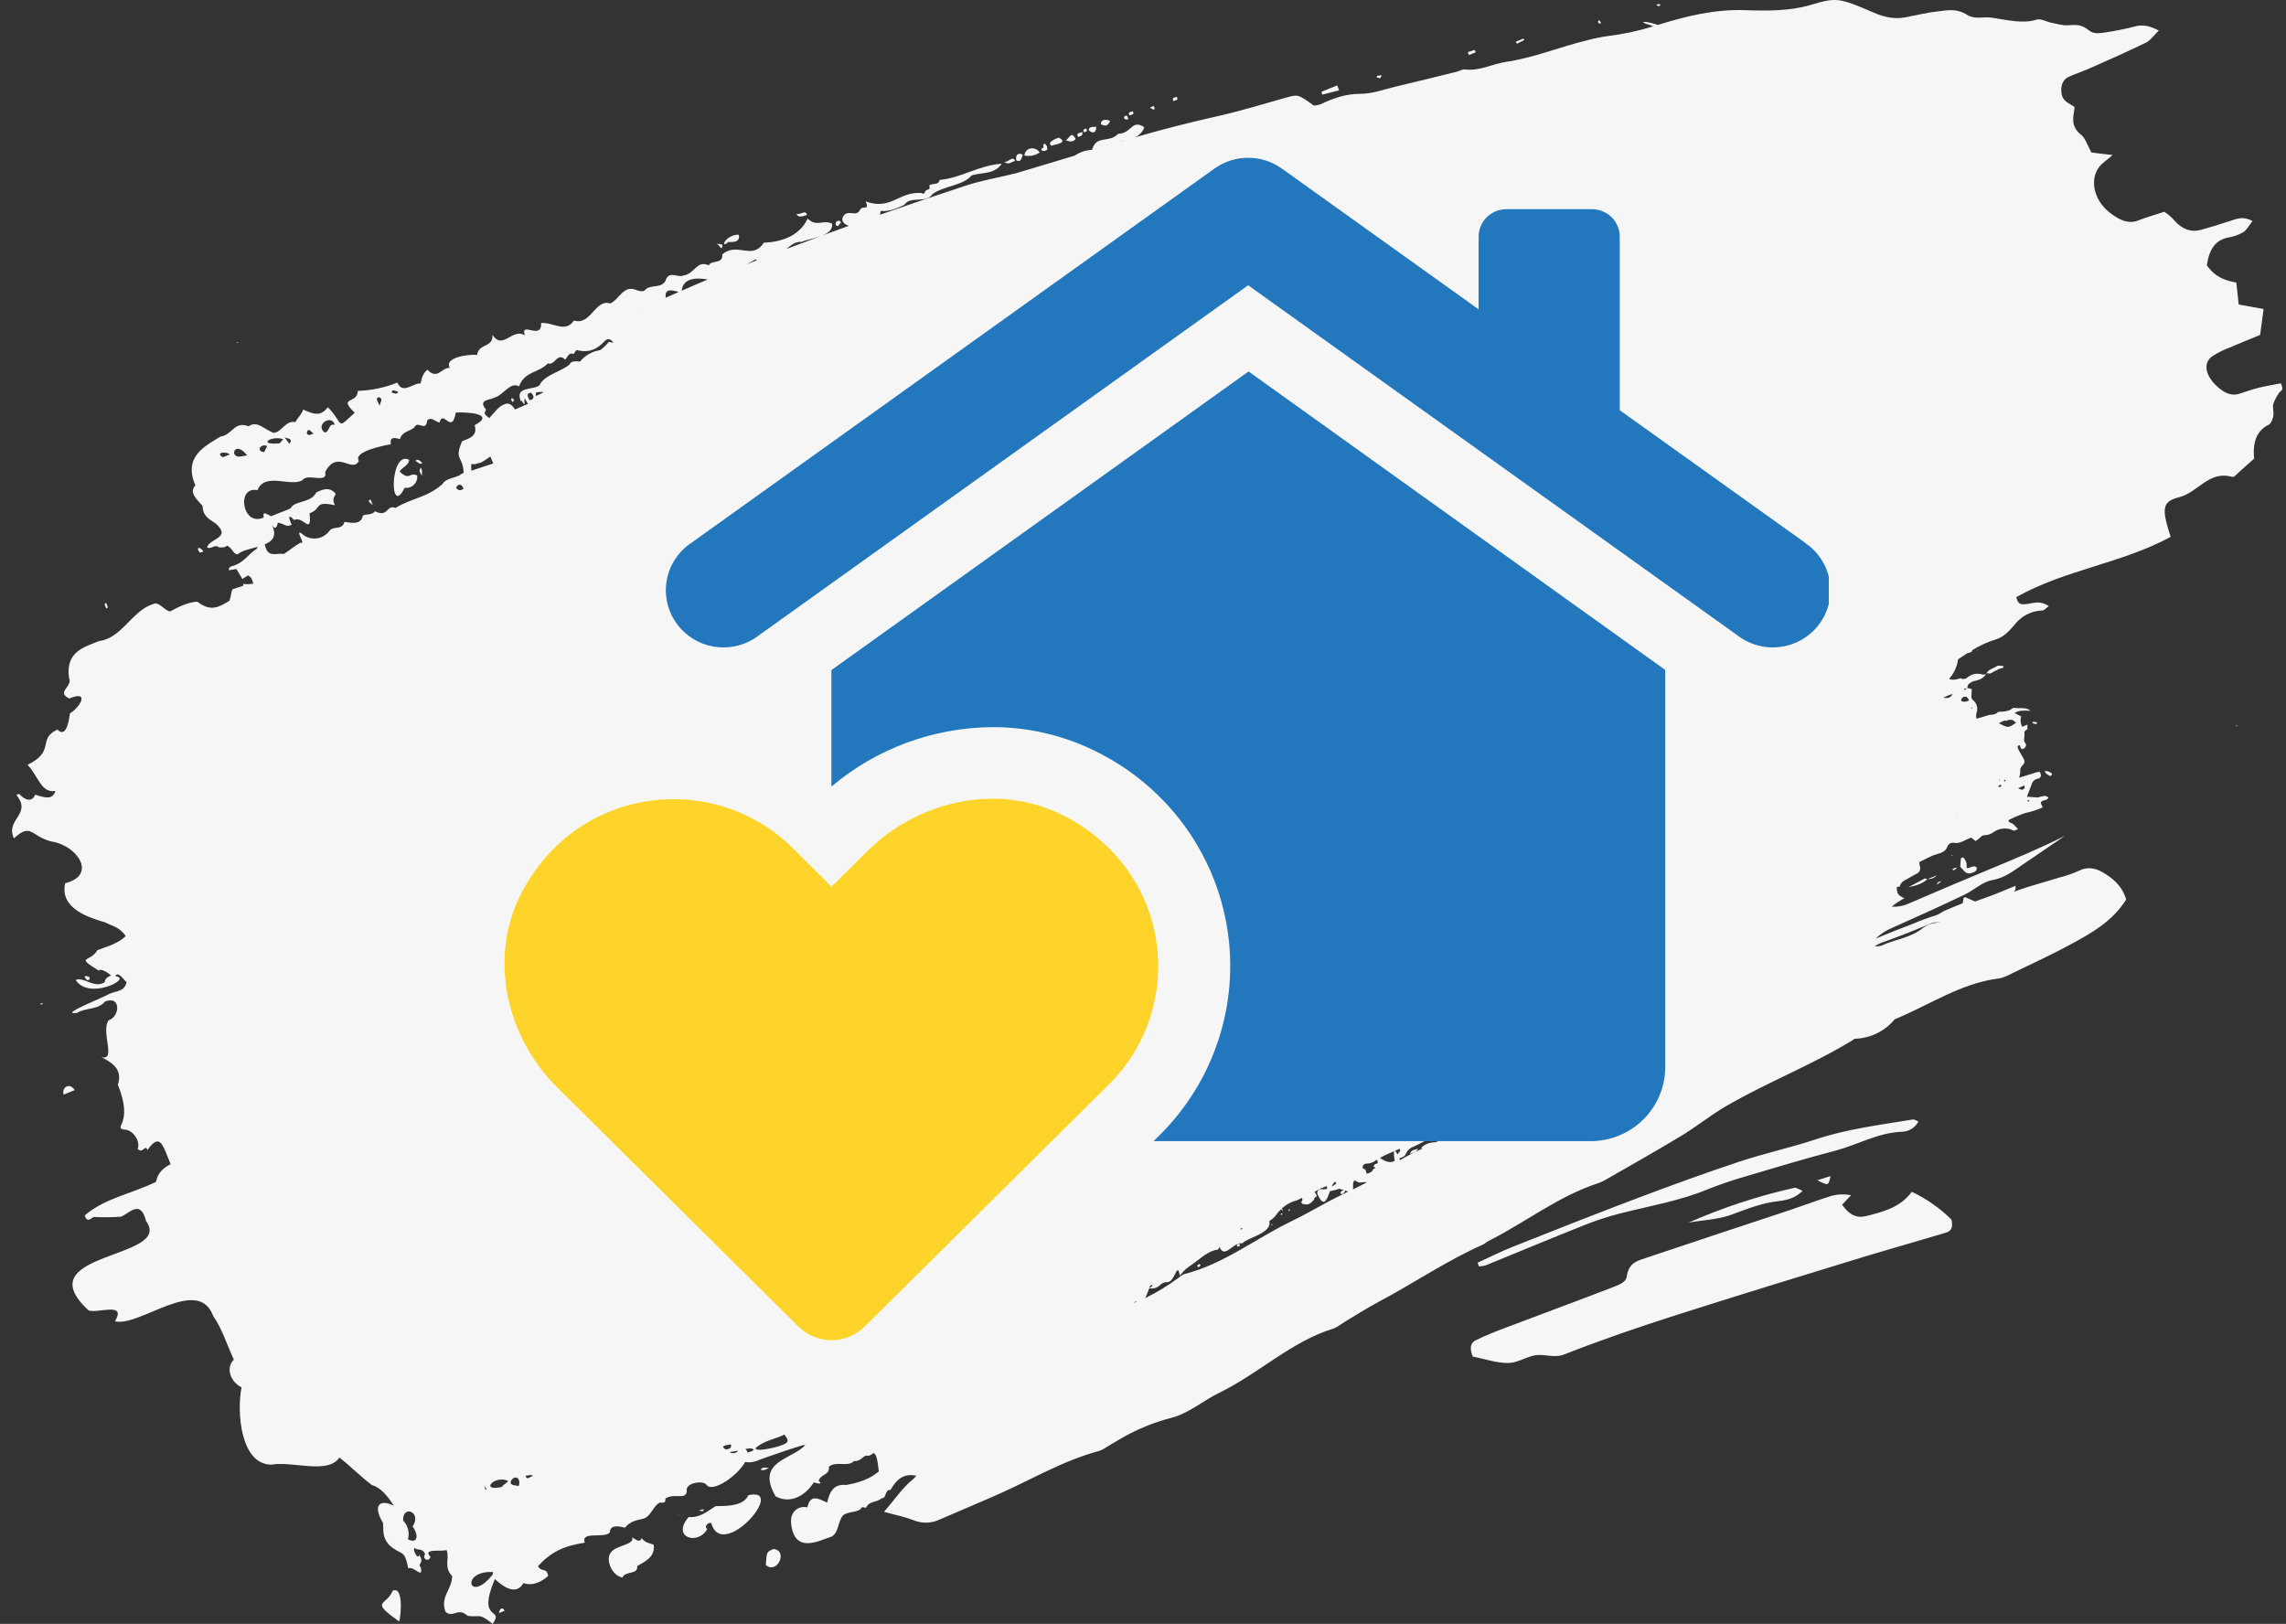 <svg width="145" height="103" viewBox="0 0 145 103" fill="none" xmlns="http://www.w3.org/2000/svg">
<rect x="0" y="0" width="145" height="103" fill="#333333" stroke="none"/>
<path d="M45.116 96.611C44.944 96.52 44.611 96.855 44.864 96.974C44.282 98.055 42.559 97.524 43.683 96.22C44.369 96.288 44.821 95.895 45.386 95.536C46.114 95.521 47.163 95.536 47.47 94.837C49.977 94.277 45.807 99.088 45.116 96.611ZM40.703 97.565C40.571 97.89 40.337 97.641 40.095 97.513C40.27 98 39.098 97.984 38.75 98.471C38.378 98.889 38.81 99.959 39.483 100.057C39.675 99.608 40.482 99.91 40.417 99.334C40.904 99.046 41.572 98.769 41.465 97.981C41.203 97.87 40.919 97.873 40.703 97.565ZM25.666 30.94C25.772 30.956 25.881 30.946 25.984 30.913C26.086 30.879 26.179 30.822 26.256 30.747C26.333 30.672 26.392 30.579 26.428 30.478C26.463 30.376 26.475 30.267 26.462 30.161C25.945 29.912 26.02 30.526 25.353 29.917C25.472 29.642 25.942 29.524 25.947 29.166C24.718 28.53 24.69 32.92 25.666 30.94ZM24.908 100.9C24.505 101.892 23.407 101.496 25.321 102.849C25.472 102.259 25.55 100.589 24.906 100.9H24.908ZM49.065 98.252C48.629 98.429 48.629 98.429 48.577 99.261C49.276 99.896 50.023 98.349 49.065 98.252ZM65.952 9.677C65.684 9.256 65.019 9.333 64.977 9.867C65.144 9.901 65.317 9.901 65.485 9.868C65.652 9.834 65.811 9.767 65.952 9.671V9.677ZM46.219 15.346C46.544 15.372 46.962 15.338 46.861 14.885C46.023 14.867 45.607 15.85 46.219 15.34V15.346ZM4.739 69.143C4.394 68.613 3.893 68.998 4.038 69.43L4.739 69.143ZM67.163 8.733C67.001 8.769 66.351 9.035 66.7 9.243C66.926 9.154 67.793 9.063 67.162 8.733H67.163ZM70.415 7.679C70.21 7.544 69.808 7.554 69.828 7.874C70.13 8.057 70.301 7.947 70.412 7.679H70.415ZM68.23 8.816C67.96 8.303 67.859 8.715 67.614 8.904C67.897 9.005 68.075 9.005 68.227 8.818L68.23 8.816ZM64.881 9.826C64.644 9.646 64.371 9.804 64.466 10.168C64.741 10.336 64.792 10.047 64.878 9.828L64.881 9.826ZM69.53 8.04C69.324 8.059 69.113 8.004 69.043 8.235C69.293 8.517 69.558 8.423 69.527 8.041L69.53 8.04ZM64.383 10.21C64.262 9.856 63.971 10.267 63.706 10.293C64.031 10.458 64.132 10.28 64.383 10.21ZM66.419 9.503C66.495 9.167 66.094 8.917 66.198 9.35C65.835 9.537 66.238 9.671 66.419 9.495V9.503ZM51.188 13.634C51.078 13.257 50.775 13.673 50.522 13.554C50.624 13.879 51.026 13.676 51.188 13.634ZM26.784 29.368C26.592 29.176 26.503 29.105 26.345 29.227C26.478 29.288 26.641 29.517 26.79 29.368H26.784ZM53.225 14.229C53.568 14.014 52.955 13.835 53.007 14.269C53.115 14.362 53.188 14.36 53.232 14.229H53.225ZM68.651 8.363C68.532 8.457 68.215 8.394 68.389 8.688C68.521 8.624 68.69 8.652 68.657 8.363H68.651ZM26.695 29.662C26.581 29.862 26.581 29.862 26.755 30.175C26.779 29.837 26.779 29.837 26.695 29.662ZM71.849 7.049C71.738 7.123 71.499 7.08 71.652 7.327C71.762 7.252 71.996 7.294 71.849 7.049ZM74.637 6.136C74.526 6.211 74.287 6.167 74.44 6.414C74.55 6.339 74.789 6.383 74.637 6.136ZM12.907 34.97C12.756 34.808 12.667 34.701 12.542 34.797C12.66 35.13 12.704 35.063 12.907 34.97ZM31.651 102.313L32.001 102.17C31.895 101.913 31.692 102.006 31.651 102.313ZM5.657 61.958C5.421 61.875 5.22 61.869 5.545 62.187C5.598 62.122 5.756 62.19 5.657 61.955V61.958ZM71.473 7.323C71.354 7.382 71.224 7.359 71.338 7.552C71.551 7.611 71.627 7.611 71.473 7.32V7.323ZM68.893 8.152C68.786 8.205 68.638 8.186 68.766 8.399C68.874 8.343 69.022 8.361 68.893 8.148V8.152ZM6.738 38.586C6.915 38.572 6.798 38.424 6.738 38.252C6.558 38.265 6.675 38.417 6.738 38.586ZM45.827 15.52L45.484 15.453C45.742 15.715 45.801 15.906 45.824 15.523L45.827 15.52ZM73.19 6.719L72.934 6.825C73.157 6.945 73.31 7.081 73.19 6.722V6.719ZM23.5 31.681C23.268 31.787 23.458 31.869 23.65 32.045C23.583 31.884 23.552 31.795 23.5 31.681ZM2.692 63.62C2.65 63.657 2.529 63.635 2.573 63.729C2.617 63.691 2.744 63.714 2.693 63.62H2.692ZM15.087 21.694C15.065 21.712 15 21.702 15.032 21.756C15.056 21.743 15.121 21.743 15.089 21.694H15.087ZM80.624 77.671C80.661 77.694 80.713 77.767 80.715 77.692C80.684 77.684 80.629 77.622 80.625 77.671H80.624ZM32.415 25.317C32.44 25.373 32.458 25.419 32.49 25.497C32.722 25.443 32.513 25.154 32.415 25.317ZM124.568 54.418C124.553 54.405 124.536 54.397 124.517 54.392C124.498 54.388 124.478 54.387 124.459 54.392C124.427 54.392 124.38 54.439 124.376 54.466C124.357 54.64 124.349 54.816 124.337 54.98L124.615 55.279C124.664 55.332 124.727 55.371 124.797 55.389C124.868 55.408 124.942 55.405 125.01 55.383C125.196 55.332 125.389 55.28 125.394 55.05C125.188 54.798 124.965 55.118 124.744 55.05C124.752 54.941 124.748 54.832 124.732 54.725C124.694 54.614 124.639 54.51 124.568 54.416V54.418ZM126.511 42.573C126.625 42.516 126.745 42.469 126.856 42.41C126.93 42.368 127.073 42.434 127.086 42.248C126.943 42.248 126.761 42.186 126.672 42.248C126.456 42.397 126.148 42.431 126.022 42.693C126.092 42.717 126.166 42.726 126.239 42.719C126.335 42.679 126.426 42.63 126.511 42.571V42.573ZM126.023 42.686H125.997C125.991 42.702 125.984 42.717 125.976 42.732C125.991 42.722 126.005 42.711 126.018 42.699L126.023 42.686ZM122.089 55.72C121.74 55.901 121.395 56.091 121.05 56.279C121.481 56.183 121.909 56.081 122.244 55.769C122.183 55.746 122.117 55.703 122.083 55.719L122.089 55.72ZM122.244 55.769H122.252L122.292 55.751H122.263L122.244 55.769ZM129.707 48.9C129.735 49.098 129.912 49.135 130.032 49.215C130.05 49.224 130.115 49.197 130.134 49.171C130.154 49.145 130.164 49.081 130.147 49.067C130.089 49.011 130.02 48.968 129.944 48.939C129.868 48.91 129.788 48.897 129.707 48.9ZM48.771 93.109C48.599 93.109 48.407 93.007 48.244 93.216C48.464 93.312 48.616 93.179 48.771 93.109ZM89.431 73.194C89.654 73.095 89.866 73.09 89.937 72.846C89.789 72.96 89.521 72.872 89.431 73.194ZM122.848 56.125L123.149 55.894C122.93 55.93 122.93 55.93 122.848 56.125ZM122.286 55.753C122.392 55.759 122.497 55.742 122.595 55.702C122.693 55.661 122.781 55.599 122.852 55.521L122.286 55.753ZM128.951 45.787C128.938 45.815 128.923 45.841 128.91 45.868C128.985 45.893 129.061 45.913 129.138 45.929C129.161 45.929 129.195 45.888 129.224 45.867C129.195 45.843 129.17 45.807 129.138 45.799C129.074 45.788 129.009 45.784 128.945 45.784L128.951 45.787ZM44.651 95.729C44.549 95.746 44.477 95.755 44.408 95.77C44.39 95.77 44.375 95.796 44.36 95.81C44.432 95.827 44.504 95.848 44.578 95.858C44.588 95.859 44.609 95.804 44.651 95.729ZM123.874 55.108C123.86 55.108 123.853 55.136 123.842 55.15C123.871 55.168 123.91 55.207 123.925 55.199C123.988 55.163 124.049 55.124 124.107 55.08L124.076 55.024L123.874 55.108ZM76.061 80.185C75.992 80.185 75.913 80.315 75.957 80.348C75.972 80.357 75.989 80.363 76.007 80.364C76.025 80.365 76.043 80.363 76.059 80.356C76.097 80.322 76.131 80.284 76.16 80.242C76.114 80.221 76.088 80.185 76.061 80.185ZM78.558 78.896C78.47 78.917 78.421 79.031 78.48 79.058C78.507 79.073 78.553 79.058 78.615 79.058C78.631 79.013 78.642 78.966 78.649 78.918C78.65 78.922 78.587 78.889 78.558 78.896ZM81.238 76.993C81.252 77.022 81.268 77.048 81.287 77.073L81.349 77.01L81.269 76.95C81.263 76.972 81.235 76.984 81.238 76.993ZM81.825 76.743C81.825 76.732 81.807 76.7 81.806 76.7C81.775 76.711 81.746 76.725 81.716 76.738C81.733 76.769 81.75 76.799 81.767 76.828C81.788 76.801 81.808 76.773 81.825 76.743ZM125.412 41.258C125.434 41.246 125.454 41.232 125.474 41.216L125.383 41.231C125.392 41.236 125.406 41.26 125.412 41.258ZM141.854 46.005C141.842 46.005 141.833 46.026 141.823 46.039L141.893 46.07V46.024C141.883 46.016 141.868 46.003 141.854 46.005ZM124.391 42.953C124.383 42.971 124.375 42.987 124.368 43.003C124.378 43 124.387 42.994 124.394 42.987C124.394 42.987 124.393 42.964 124.391 42.953ZM128.654 46.242L128.629 46.234C128.639 46.249 128.65 46.262 128.66 46.275C128.67 46.288 128.66 46.245 128.654 46.242ZM128.629 46.234L128.61 46.208L128.6 46.218V46.229L128.629 46.234ZM123.822 54.297C123.833 54.297 123.84 54.273 123.848 54.258L123.804 54.239L123.78 54.28C123.794 54.288 123.811 54.302 123.822 54.297ZM43.06 96.113L43.099 96.103L43.071 96.072L43.06 96.113ZM48.208 91.808L48.239 91.8L48.217 91.774L48.208 91.808ZM84.818 5.416L83.815 5.824C83.836 5.884 83.859 5.943 83.88 6.001L84.937 5.73L84.818 5.416ZM96.685 2.538C96.667 2.507 96.651 2.476 96.635 2.445L96.147 2.645C96.168 2.69 96.191 2.734 96.212 2.778L96.685 2.538ZM87.65 4.788C87.563 4.784 87.477 4.788 87.391 4.801C87.354 4.809 87.333 4.867 87.305 4.903L87.534 4.968C87.575 4.908 87.614 4.849 87.651 4.788H87.65ZM93.54 3.163L93.101 3.308C93.127 3.371 93.149 3.433 93.174 3.493L93.6 3.317L93.54 3.163ZM105.221 0.39C105.265 0.39 105.295 0.329 105.329 0.295C105.283 0.274 105.234 0.262 105.184 0.257C105.137 0.268 105.093 0.287 105.052 0.314C105.111 0.342 105.173 0.392 105.223 0.39H105.221ZM101.559 1.472C101.521 1.406 101.482 1.339 101.443 1.274L101.354 1.367C101.38 1.41 101.406 1.48 101.432 1.49C101.458 1.5 101.517 1.479 101.56 1.472H101.559ZM142.875 14.022C142.658 14.292 142.519 14.579 142.301 14.719C142.009 14.892 141.687 15.009 141.351 15.063C140.571 15.205 140.122 15.762 139.983 16.831C140.516 17.599 141.186 17.805 141.849 17.922C141.899 18.392 141.942 18.783 142 19.314L143.577 19.6C143.497 20.201 143.426 20.738 143.358 21.246C142.715 21.511 142.088 21.756 141.472 22.027C141.063 22.176 140.672 22.371 140.308 22.609C139.763 23.008 139.864 23.738 140.511 24.396C140.999 24.883 141.486 25.138 142.005 24.985C142.421 24.859 142.831 24.704 143.255 24.597C143.718 24.483 144.196 24.409 144.674 24.314C144.905 24.802 144.635 24.785 144.556 24.924C144.404 25.14 144.282 25.376 144.193 25.625C144.136 25.841 144.242 26.168 144.193 26.395C144.144 26.623 144.048 26.873 143.897 26.944C143.166 27.292 142.867 28.023 142.98 29.087C142.639 29.392 142.346 29.663 142.046 29.92C141.896 30.047 141.735 30.289 141.571 30.245C140.122 29.828 139.41 31.234 138.243 31.53C137.117 31.816 137.105 32.258 137.684 34.053C134.595 35.734 130.964 36.14 127.894 37.875C127.99 38.338 128.206 38.333 128.4 38.326C128.888 38.31 129.32 38.024 129.956 38.445C129.775 38.57 129.676 38.718 129.543 38.721C129.197 38.732 128.859 38.82 128.552 38.98C128.245 39.139 127.978 39.364 127.771 39.641C127.446 40.032 127.06 40.419 126.613 40.55C126.08 40.715 125.57 40.947 125.095 41.241C125.082 41.304 125.072 41.343 125.049 41.351C124.962 41.386 124.872 41.414 124.78 41.435C124.586 41.561 124.393 41.689 124.201 41.819C124.139 42.282 123.939 42.716 123.627 43.065C123.928 43.178 124.144 43.065 124.363 43.023H124.354H124.368V43.032C124.444 43.065 124.527 43.075 124.608 43.06C124.689 43.045 124.763 43.007 124.822 42.949C124.948 42.848 125.097 42.779 125.256 42.749C125.415 42.719 125.58 42.729 125.734 42.779C125.774 42.791 125.816 42.794 125.858 42.788C125.9 42.783 125.939 42.768 125.974 42.745C125.841 43.001 125.592 43.109 125.324 43.177C125.135 43.198 124.961 43.289 124.837 43.432C124.807 43.497 124.791 43.567 124.788 43.638L125.069 43.711C125.059 43.883 125.054 44.017 125.045 44.15C125.038 44.198 125.044 44.247 125.063 44.293C125.081 44.338 125.11 44.378 125.149 44.408C125.273 44.507 125.36 44.645 125.397 44.8C125.434 44.954 125.418 45.117 125.352 45.261C125.339 45.369 125.343 45.479 125.365 45.586C125.622 45.513 125.844 45.462 126.056 45.383C126.267 45.303 126.516 45.383 126.706 45.185C126.773 45.12 126.945 45.152 127.069 45.134C127.191 45.12 127.313 45.095 127.431 45.059C127.546 45.019 127.667 44.889 127.756 44.897C128.091 44.954 128.473 44.827 128.798 45.081C128.436 45.081 128.107 45.02 127.787 45.227L128.203 45.438C128.168 45.547 128.156 45.661 128.168 45.775C128.18 45.889 128.215 45.998 128.271 46.097L128.597 45.961C128.597 46.055 128.597 46.146 128.597 46.236C128.519 46.32 128.377 46.364 128.406 46.512C128.449 46.733 128.294 46.988 128.499 47.179C128.51 47.191 128.509 47.217 128.51 47.236C128.513 47.298 128.494 47.359 128.457 47.409C128.419 47.458 128.365 47.492 128.304 47.506C128.213 47.533 128.172 47.481 128.124 47.274C128.019 47.274 127.953 47.316 127.979 47.408C128.017 47.519 128.067 47.625 128.127 47.725C128.211 47.888 128.312 48.026 128.385 48.185C128.401 48.221 128.408 48.259 128.408 48.298C128.408 48.337 128.401 48.375 128.385 48.411C128.307 48.573 128.112 48.658 128.145 48.879C128.144 49.032 128.119 49.184 128.072 49.33L129.234 48.968C129.288 48.961 129.342 48.961 129.396 48.968C129.433 49.047 129.454 49.131 129.458 49.218C129.445 49.256 129.424 49.29 129.396 49.318C129.368 49.346 129.333 49.368 129.296 49.38C128.998 49.429 128.886 49.621 128.823 49.868L128.85 49.895L128.821 49.873C128.736 50.092 128.658 50.313 128.567 50.535L129.258 50.584C129.397 50.536 129.54 50.502 129.686 50.48C129.77 50.48 129.848 50.54 129.939 50.573C129.853 50.782 129.671 50.735 129.548 50.802C129.424 50.868 129.429 50.946 129.515 51.088C129.535 51.129 129.552 51.171 129.567 51.214C129.206 51.372 128.83 51.493 128.444 51.575C128.085 51.698 127.736 51.846 127.398 52.018C127.398 52.196 127.589 52.181 127.685 52.262C127.781 52.343 127.873 52.452 127.998 52.587C127.885 52.634 127.811 52.691 127.75 52.684C127.649 52.671 127.563 52.602 127.462 52.584C127.299 52.546 127.131 52.541 126.966 52.569C126.801 52.596 126.644 52.657 126.503 52.746C126.318 52.894 126.089 52.976 125.853 52.98C125.734 52.98 125.669 53.05 125.596 53.131C125.508 53.212 125.412 53.285 125.31 53.347L125.035 53.128C124.929 53.172 124.809 53.212 124.697 53.269C124.451 53.394 124.219 53.514 123.923 53.456C123.838 53.443 123.751 53.46 123.678 53.505C123.605 53.55 123.55 53.62 123.523 53.701C123.403 54.002 123.16 54.094 122.847 54.181C122.47 54.285 122.12 54.505 121.736 54.681C121.747 54.779 121.762 54.876 121.784 54.972C121.81 55.061 121.801 55.157 121.759 55.241C121.717 55.324 121.645 55.389 121.558 55.422C121.317 55.555 121.08 55.693 120.839 55.826C120.753 55.862 120.676 55.918 120.616 55.989C120.555 56.061 120.513 56.146 120.493 56.237H120.503L120.524 56.265L120.494 56.239L120.314 56.257C120.314 56.676 120.384 56.797 120.802 56.974C120.511 57.121 120.239 57.3 119.989 57.509C120.352 57.533 120.716 57.468 121.049 57.319C122.728 56.588 124.415 55.881 126.106 55.175C127.748 54.491 129.395 53.817 130.983 53.013C130.089 53.62 129.195 54.223 128.302 54.837C127.703 55.253 127.138 55.691 126.384 55.819C125.734 55.933 125.199 56.469 124.596 56.755C123.068 57.48 121.531 58.184 119.986 58.867C119.609 59.024 119.266 59.251 118.973 59.535L119.173 59.45C119.878 59.153 120.594 58.877 121.311 58.605C121.796 58.396 122.293 58.212 122.798 58.055C122.995 58.003 123.164 57.847 123.357 57.762C123.726 57.6 124.102 57.452 124.495 57.291L124.55 56.95C124.593 56.935 124.64 56.901 124.666 56.911C124.867 56.996 125.066 57.088 125.275 57.181C125.688 57.03 126.126 56.879 126.558 56.711C126.99 56.544 127.408 56.362 127.839 56.185C127.856 56.249 127.858 56.316 127.844 56.381C127.831 56.446 127.801 56.507 127.759 56.559C128.697 56.198 129.687 55.961 130.648 55.654C131.07 55.548 131.482 55.405 131.879 55.227C132.342 54.983 132.862 55.03 133.365 55.324C133.966 55.677 134.587 56.136 134.864 57.054C133.965 58.475 132.657 59.18 131.36 59.89C130.169 60.54 128.935 61.104 127.716 61.695C127.41 61.841 127.108 62.02 126.773 62.064C124.349 62.369 122.367 63.761 120.182 64.65C119.873 65.024 119.487 65.328 119.051 65.541C118.615 65.755 118.138 65.873 117.653 65.888C117.606 65.888 117.572 65.941 117.531 65.966C114.922 67.562 112.075 68.647 109.438 70.189C108.481 70.749 107.6 71.466 106.647 72.042C105.069 72.999 103.461 73.899 101.863 74.82C101.695 74.918 101.518 74.999 101.335 75.062C98.841 75.874 96.75 77.541 94.426 78.709C94.296 78.774 94.186 78.888 94.055 78.946C91.758 79.96 89.666 81.4 87.442 82.576C86.717 82.962 86.022 83.411 85.314 83.831C85.063 83.98 84.836 84.188 84.561 84.274C81.903 85.096 79.829 87.13 77.351 88.335C76.319 88.835 75.401 89.657 74.279 89.935C73.392 90.168 72.533 90.495 71.715 90.91C71.281 91.119 70.872 91.387 70.451 91.628C70.198 91.771 69.963 91.966 69.69 92.04C67.475 92.63 65.508 93.801 63.436 94.727C62.155 95.3 60.858 95.833 59.57 96.395C59.316 96.511 59.04 96.574 58.76 96.579C58.48 96.584 58.203 96.531 57.944 96.424C57.393 96.213 56.839 96.1 56.075 95.895C56.774 95.083 57.245 94.374 57.844 93.884C57.947 93.801 58.041 93.706 58.123 93.603C57.32 93.441 56.894 93.804 56.478 94.509C56.09 94.467 56.265 95.052 55.916 95.034C55.642 95.307 55.103 95.196 54.94 95.629C54.826 95.656 54.659 95.495 54.589 95.726C54.264 95.947 53.747 95.872 53.459 96.134C53.134 96.538 53.211 97.196 52.757 97.461C52.045 97.672 50.356 98.663 50.177 96.585C50.12 95.827 50.699 95.487 51.206 95.611C51.411 94.755 51.876 95.037 52.466 95.308C52.643 94.534 52.924 94.121 53.667 94.191C54.42 94.061 55.16 93.832 55.743 93.332C55.647 92.433 55.555 92.195 55.395 92.17C55.34 92.206 55.286 92.248 55.233 92.284C55.182 92.321 55.121 92.34 55.059 92.338C54.896 92.299 54.799 92.391 54.677 92.489C54.609 92.554 54.528 92.604 54.439 92.637C54.35 92.669 54.256 92.682 54.161 92.675C53.794 93.082 53.023 92.641 52.577 93.033C52.635 93.593 52.063 93.473 51.926 93.923C52.263 94.217 51.749 94.072 51.621 94.024C51.143 94.779 50.209 95.45 49.197 94.912C47.896 92.677 50.234 92.583 51.076 91.663C51.004 91.652 50.93 91.661 50.861 91.688C50.517 91.79 50.172 91.9 49.831 92.013C49.208 92.227 48.582 92.435 47.968 92.671C47.743 92.754 47.5 92.775 47.264 92.734C46.776 93.614 45.222 94.683 44.825 94.196C44.663 93.871 43.421 94.033 43.566 94.592C43.484 95.174 42.731 94.672 42.211 95.055C42.223 95.481 41.901 95.218 41.758 95.359C41.389 95.622 41.247 96.231 40.782 96.334C40.407 96.412 39.927 96.511 39.645 96.9C39.336 96.819 38.689 96.662 38.684 97.201C38.326 97.609 36.812 97.082 37.094 97.851C35.736 98.057 34.937 98.45 34.122 99.34C34.392 99.774 34.642 99.376 34.772 99.957C34.361 100.321 33.808 100.62 33.2 100.414C32.792 101.16 32.025 100.763 31.389 100.154C30.204 102.95 32.032 101.917 31.246 103C30.357 102.274 30.469 102.605 29.665 102.493C29.037 101.91 28.764 102.656 28.26 102.237C27.899 101.262 28.673 100.84 28.68 99.971C28.119 99.391 28.538 98.851 28.327 98.314C28.062 98.436 26.747 98.19 27.298 98.733C27.255 99.116 26.734 98.895 26.964 98.582C26.791 98.146 26.504 98.382 26.296 98.182C26.134 98.33 26.564 98.994 26.581 98.617C26.973 99.173 26.436 99.16 26.688 99.413C26.851 100.216 26.275 99.313 25.901 99.48C25.63 98.197 25.513 98.723 24.687 98.002C24.256 97.49 24.328 97.203 24.297 96.6C23.572 95.401 24.168 95.081 24.988 95.51C24.596 94.912 24.154 94.35 23.601 94.201C22.928 93.713 22.263 93.02 21.528 92.45C20.811 93.536 18.553 92.664 17.227 92.9C15.245 92.911 15.009 89.527 15.322 87.996C14.595 87.636 14.312 86.743 14.834 86.243C14.346 85.195 14.14 84.38 13.522 83.467C12.559 80.868 8.832 84.201 7.292 83.806C8.053 82.541 6.193 83.33 5.62 83.117C1.556 79.381 11.062 79.886 9.263 77.45C8.923 76.076 8.26 76.903 7.694 77.171C7.111 77.212 6.526 77.218 5.941 77.19C5.779 77.275 5.525 77.59 5.377 77.093C6.657 75.993 8.268 75.751 9.893 74.965C10.012 74.354 10.397 74.063 10.823 73.841C10.336 72.695 10.181 71.776 9.36 72.936C9.177 72.554 9.079 73.218 8.734 72.872C8.939 72.335 8.354 71.605 7.865 71.651C7.149 71.488 8.499 71.326 7.476 68.803C7.827 67.734 6.966 67.354 6.436 67.049C7.411 67.317 6.358 65.397 6.901 64.711C7.608 64.481 7.694 63.124 6.665 63.521C6.239 64.06 5.436 63.907 4.877 64.247C3.612 64.409 6.782 63.181 6.915 63.045C7.403 62.83 7.891 62.912 8.03 62.294C7.826 62.132 7.487 61.565 7.314 61.921C8.479 62.03 5.644 63.482 4.802 62.161C5.329 61.926 5.977 62.736 6.647 62.294C6.634 62.065 6.891 61.935 7.065 61.87C7.031 61.87 7.008 61.895 6.974 61.893C6.995 61.864 7.013 61.84 7.045 61.856C6.852 61.724 6.442 61.399 6.25 61.56C4.734 60.61 5.714 61.073 6.185 60.261C6.762 60.051 7.515 59.838 7.974 59.375C7.579 58.781 7.063 58.725 6.673 58.506C5.732 58.225 3.761 57.663 4.134 56.021C6.19 55.516 4.903 53.604 3.235 53.371C1.934 53.022 1.985 52.169 0.881 53.175C0.318 51.949 2.051 51.671 1.043 50.43L1.206 50.35C1.586 50.768 2.038 50.901 2.229 50.407C2.734 50.555 3.339 50.8 3.513 50.17C2.593 50.321 2.437 49.213 1.746 48.516C3.55 47.631 2.341 46.892 3.641 46.273C4.183 46.838 4.378 45.752 4.433 45.251C5.07 44.883 5.733 43.744 4.392 44.304C3.531 43.882 4.647 43.554 4.374 42.985C4.144 41.296 5.402 41.026 6.291 40.661C7.739 40.471 8.375 38.724 9.72 38.312C10.067 38.114 10.415 38.733 10.799 38.781C11.303 38.499 11.95 38.184 12.517 38.166C13.387 38.833 13.901 38.5 14.559 38.102C14.618 37.906 14.662 37.706 14.691 37.503C14.71 37.457 14.733 37.413 14.761 37.371L15.43 37.152C15.433 37.114 15.433 37.076 15.43 37.038C15.643 37.06 15.858 37.054 16.069 37.019C15.957 36.642 15.931 36.626 15.725 36.496L15.373 36.725L14.996 36.09L14.52 36.171C14.486 35.987 14.632 35.93 14.741 35.903C15.237 35.773 15.565 35.432 15.907 35.1C15.98 35.032 16.058 34.968 16.139 34.909C16.188 34.87 16.256 34.844 16.287 34.797C16.311 34.762 16.33 34.725 16.346 34.686C15.858 34.819 15.338 34.92 15.068 35.165C14.777 35.141 14.718 34.728 14.393 34.607C14.34 34.712 14.11 34.743 13.896 34.717C13.59 34.49 13.395 34.88 13.133 34.717C13.281 34.144 14.744 34.129 13.662 33.192C13.262 32.924 12.868 32.742 12.849 32.087C12.472 31.67 11.968 31.223 12.397 30.788C11.584 28.941 13.06 28.276 13.982 27.69C14.749 27.597 14.835 26.684 15.77 27.04C16.305 26.652 16.734 27.219 17.35 27.458C17.898 27.404 18.101 26.645 18.735 26.774C18.898 26.475 19.125 26.299 19.231 25.979C19.981 26.317 20.341 26.398 20.798 25.83C21.853 26.902 21.27 27.32 22.5 26.178C21.405 25.133 22.674 25.645 22.7 24.792C23.56 24.766 24.409 24.588 25.207 24.266C25.532 25.055 26.23 24.266 26.68 24.326C26.75 23.947 26.852 23.648 27.114 23.452C27.764 24.133 28.008 23.289 28.532 23.338C28.14 22.677 29.702 22.453 30.259 22.513C30.377 21.746 31.287 22.081 31.235 21.241C31.895 22.242 32.505 20.767 33.288 21.273C32.983 20.318 34.371 21.629 34.325 20.487C35.091 20.43 35.871 21.148 36.408 20.325C37.458 20.689 37.755 18.934 38.706 19.248C39.321 18.972 39.537 18.02 40.418 18.416C40.659 18.491 40.846 18.512 40.974 18.337C41.334 18.041 41.982 18.293 42.216 17.796C42.424 17.12 43.029 17.651 43.354 17.471C44.048 17.39 44.211 16.469 44.949 16.831C45.139 16.47 45.874 16.78 45.814 16.134C46.781 15.322 47.714 16.538 48.444 15.395C49.561 15.351 50.72 14.968 51.23 13.861C51.801 14.435 52.222 13.899 52.775 14.186C52.84 14.562 52.533 14.789 52.133 14.948C52.617 14.77 53.102 14.592 53.586 14.417L53.844 14.324C53.519 14.222 53.266 13.972 53.558 13.621C53.883 13.329 54.313 13.766 54.553 13.314C54.693 12.975 55.176 13.429 54.913 12.776C56.476 13.347 56.98 12.201 58.326 12.237C58.439 12.203 58.617 12.385 58.666 12.188C58.72 11.94 59.061 12.14 58.941 11.768C59.152 11.584 59.513 11.789 59.601 11.414C61.041 11.267 61.992 10.514 63.538 10.382C63.101 11.064 62.324 10.921 61.631 11.123C61.093 11.786 59.832 11.787 59.141 12.32C58.72 12.935 57.78 12.388 57.361 12.992C56.865 13.233 56.397 13.431 55.854 13.382C55.852 13.463 55.84 13.543 55.816 13.621C57.624 12.988 59.439 12.371 61.261 11.773C62.176 11.47 63.143 11.303 64.086 11.072C64.228 11.038 64.372 11.011 64.51 10.97L68.157 9.874C68.486 9.651 68.871 9.523 69.269 9.505C69.542 8.53 70.333 9.104 70.92 8.491C71.811 8.459 71.764 7.536 72.585 8.069C72.534 8.215 72.452 8.349 72.344 8.461C72.237 8.573 72.107 8.661 71.962 8.719C73.751 8.199 75.552 7.744 77.374 7.336C78.797 7.011 80.183 6.578 81.585 6.188C82.341 5.98 82.337 5.975 83.34 6.699C83.483 6.689 83.623 6.66 83.758 6.613C84.546 6.246 85.34 5.949 86.268 5.952C87.061 5.952 87.799 5.665 88.555 5.486C89.833 5.186 91.104 4.869 92.376 4.557C92.564 4.51 92.74 4.385 92.935 4.406C93.876 4.515 94.64 4.057 95.498 3.93C97.298 3.665 98.943 2.971 100.684 2.552C101.109 2.438 101.54 2.35 101.975 2.289C102.953 2.17 103.918 1.963 104.859 1.672C104.75 1.614 104.633 1.57 104.513 1.542C104.4 1.514 104.295 1.463 104.204 1.393C104.548 1.37 104.854 1.493 105.16 1.581L105.212 1.565C106.956 1.024 108.743 0.579 110.69 0.644C112.093 0.692 113.506 0.705 114.824 0.319C116.5 -0.181 116.66 -0.146 118.859 0.806C119.571 1.113 120.197 1.219 120.829 1.103C121.504 0.983 122.162 0.805 122.85 0.733C123.473 0.671 124.056 0.486 124.801 0.956C125.258 1.243 125.802 1.05 126.313 1.118C127.288 1.251 128.28 1.536 129.188 1.243C129.44 1.165 129.798 1.376 130.107 1.44C130.463 1.51 130.832 1.628 131.168 1.602C131.62 1.579 132.02 1.513 132.521 1.942C132.763 2.148 133.137 2.114 133.418 2.075C134.096 1.979 134.768 1.846 135.431 1.674C135.868 1.56 136.302 1.602 136.931 1.938C136.606 2.254 136.405 2.562 136.128 2.699C134.956 3.27 133.765 3.798 132.575 4.323C132.132 4.521 131.671 4.671 131.229 4.867C130.903 5.013 130.705 5.333 130.752 5.842C130.811 6.479 131.269 6.531 131.591 6.795C131.533 7.393 131.276 7.971 132.019 8.563C132.267 8.761 132.422 9.25 132.656 9.674L134.005 9.836C133.641 10.15 133.363 10.323 133.16 10.577C132.526 11.389 132.812 12.677 133.779 13.452C134.387 13.939 134.987 14.225 135.587 13.996C136.127 13.788 136.684 13.627 137.279 13.433C137.478 13.563 137.663 13.714 137.83 13.884C138.414 14.586 139.006 14.74 139.606 14.579C140.168 14.428 140.721 14.255 141.275 14.071C141.76 13.946 142.177 13.642 142.875 14.022ZM25.189 95.653C25.215 95.615 25.277 95.763 25.189 95.653V95.653ZM25.571 96.449C25.722 96.602 25.829 96.793 25.882 97.001C25.936 97.209 25.933 97.428 25.875 97.635C26.488 97.95 26.582 97.389 26.173 96.822C26.784 95.874 25.516 95.44 25.571 96.444V96.449ZM126.794 45.877C127.384 46.184 127.384 46.184 127.88 45.839C127.781 45.771 127.701 45.667 127.605 45.657C127.536 45.652 127.467 45.652 127.398 45.657C127.346 45.689 127.292 45.717 127.236 45.742C127.236 45.725 127.228 45.708 127.223 45.688C127.071 45.727 126.926 45.789 126.794 45.872V45.877ZM123.876 44.015C123.66 44.068 123.454 44.151 123.261 44.262C123.651 44.286 123.66 44.283 123.876 44.01V44.015ZM33.582 25.38C33.855 25.38 33.956 25.131 33.667 24.906C33.425 24.953 33.413 25.049 33.582 25.38ZM34.468 24.839C34.306 24.936 33.882 24.716 34.004 25.125C34.164 25.003 34.42 24.977 34.468 24.839ZM84.746 75.091C84.732 75.047 84.716 74.999 84.703 74.944C84.615 74.973 84.54 75.106 84.467 75.268C84.559 75.205 84.652 75.147 84.746 75.091ZM72.899 81.673C72.947 81.673 72.995 81.656 73.032 81.624C73.069 81.593 73.094 81.549 73.102 81.501C73.053 81.502 73.007 81.52 72.97 81.551C72.933 81.583 72.908 81.626 72.899 81.673ZM78.803 77.908C78.787 77.897 78.766 77.882 78.761 77.885C78.732 77.91 78.704 77.937 78.68 77.966L78.735 77.991C78.756 77.97 78.777 77.947 78.8 77.926C78.8 77.92 78.801 77.914 78.803 77.908ZM86.691 74.433L86.661 74.45C86.863 74.412 87.038 74.356 87.086 74.172C87.143 74.144 87.198 74.11 87.248 74.071L87.113 73.987C87.149 73.936 87.172 73.863 87.217 73.845C87.263 73.828 87.336 73.8 87.396 73.78C87.393 73.702 87.374 73.626 87.341 73.555C87.318 73.569 87.294 73.582 87.273 73.599C87.103 73.73 86.897 73.803 86.683 73.808C86.63 73.804 86.578 73.818 86.535 73.848C86.491 73.877 86.459 73.92 86.444 73.971C86.393 74.1 86.479 74.133 86.583 74.172C86.627 74.2 86.642 74.317 86.691 74.433ZM88.469 73.621C88.425 73.425 88.408 73.224 88.419 73.023C88.12 73.153 87.819 73.28 87.533 73.439C87.604 73.501 87.684 73.552 87.769 73.594V73.582C87.769 73.582 87.798 73.582 87.814 73.582L87.785 73.605C88.04 73.724 88.331 73.753 88.469 73.615V73.621ZM88.643 73.227C88.658 73.196 88.676 73.168 88.698 73.142C88.763 73.066 88.861 73.004 88.778 72.863C88.684 72.906 88.588 72.95 88.49 72.993C88.552 73.06 88.604 73.137 88.643 73.22V73.227ZM93.871 70.722C93.943 70.705 94.016 70.692 94.089 70.683L94.372 70.51L94.287 70.493C94.204 70.535 94.125 70.579 94.042 70.626L93.871 70.722ZM46.025 91.939L46.178 91.909C46.208 91.906 46.237 91.898 46.264 91.883C46.291 91.869 46.314 91.849 46.332 91.825C46.35 91.801 46.363 91.773 46.37 91.743C46.376 91.714 46.376 91.683 46.37 91.654L46.318 91.605C46.227 91.691 45.965 91.605 45.853 91.792C45.913 91.845 45.971 91.896 46.025 91.939ZM46.263 92.102C46.34 92.154 46.434 92.18 46.528 92.174C46.621 92.167 46.711 92.13 46.781 92.068C46.789 92.052 46.795 92.035 46.8 92.017C46.622 92.056 46.443 92.079 46.263 92.104V92.102ZM71.923 82.643L72.117 82.555C72.079 82.547 72.04 82.552 72.005 82.568C71.97 82.584 71.942 82.611 71.923 82.645V82.643ZM85.814 75.444C86.11 75.299 86.406 75.151 86.694 74.996C86.432 74.918 86.266 75.135 85.951 74.869C85.749 74.96 85.863 75.221 85.814 75.444ZM88.812 73.582C89.266 73.312 89.736 73.069 90.218 72.855L90.15 72.804C90.409 72.528 90.739 72.461 91.098 72.439L91.303 72.335C91.256 72.344 91.208 72.344 91.161 72.335C91.278 72.148 91.467 72.148 91.698 72.096C91.642 72.132 91.592 72.172 91.545 72.208C92.109 71.899 92.662 71.558 93.242 71.203C93.223 71.175 93.213 71.142 93.213 71.109C93.213 71.076 93.223 71.043 93.242 71.016C93.079 71.089 92.906 71.159 92.738 71.23C92.748 71.254 92.758 71.279 92.769 71.302C92.621 71.626 92.374 71.592 92.272 71.431C91.582 71.74 90.912 72.081 90.249 72.437C90.062 72.538 89.874 72.635 89.679 72.721C89.57 72.759 89.469 72.818 89.384 72.895C89.298 72.972 89.228 73.065 89.18 73.17C89.103 73.386 88.926 73.407 88.758 73.475L88.812 73.582ZM30.503 29.34C30.29 29.373 30.159 29.493 29.899 29.422C29.882 29.566 29.882 29.711 29.899 29.855L31.289 29.395C31.224 29.233 31.162 29.093 31.102 28.955C30.913 29.1 30.713 29.229 30.503 29.34ZM28.93 30.952C29.154 31.174 29.234 31.083 29.398 31.013C29.304 30.635 29.008 30.695 28.93 30.952ZM81.903 77.468C82.687 77.088 83.446 76.656 84.213 76.238C84.636 76.012 85.068 75.804 85.501 75.588C85.448 75.553 85.389 75.526 85.327 75.51C85.321 75.534 85.314 75.557 85.304 75.579C85.244 75.658 85.198 75.761 85.065 75.725C85.057 75.721 85.05 75.716 85.045 75.709C85.039 75.702 85.036 75.694 85.034 75.686C85.034 75.558 85.124 75.523 85.229 75.494H85.27C85.166 75.475 85.065 75.442 84.969 75.397C84.778 75.459 84.583 75.509 84.385 75.548C84.378 75.55 84.37 75.55 84.363 75.548C84.161 76.098 83.963 76.685 83.55 75.688C83.573 75.231 84 75.558 84.186 75.377C84.176 75.325 84.166 75.278 84.156 75.234C83.885 75.322 83.625 75.444 83.384 75.597C83.447 75.681 83.496 75.774 83.532 75.873C83.467 75.908 83.407 75.953 83.353 76.004C83.365 76.037 83.368 76.071 83.353 76.085C83.191 76.264 83.028 76.457 82.745 76.384L82.757 76.355C82.752 76.365 82.749 76.374 82.745 76.384H82.583C82.593 76.368 82.604 76.339 82.61 76.339C82.659 76.339 82.708 76.35 82.755 76.357C82.668 76.337 82.584 76.31 82.503 76.274C82.528 76.26 82.55 76.241 82.567 76.219C82.584 76.196 82.596 76.17 82.603 76.142C82.609 76.114 82.61 76.085 82.604 76.058C82.599 76.03 82.588 76.003 82.571 75.98C82.407 76.08 82.228 76.155 82.041 76.202C81.77 76.301 81.522 76.452 81.31 76.647C81.328 76.67 81.34 76.697 81.345 76.725C81.35 76.753 81.348 76.783 81.339 76.81L81.259 76.695C81.122 76.825 80.999 76.971 80.894 77.128C80.831 77.208 80.757 77.278 80.674 77.336C80.622 77.377 80.559 77.409 80.512 77.453C80.523 77.497 80.529 77.543 80.528 77.588C80.512 78.273 79.029 78.541 78.814 78.863C78.205 78.749 77.686 79.906 77.351 79.086C77.329 79.149 77.297 79.208 77.255 79.261C76.621 79.336 76.192 79.796 75.695 80.145C75.524 80.265 75.349 80.382 75.191 80.517C75.067 80.639 74.95 80.768 74.84 80.903C74.806 80.773 74.778 80.671 74.752 80.579C74.715 80.579 74.654 80.579 74.646 80.59C74.576 80.713 74.524 80.847 74.453 80.968C74.336 81.162 74.227 81.355 73.926 81.334C73.803 81.351 73.689 81.408 73.601 81.496C73.51 81.588 73.398 81.656 73.275 81.694C73.151 81.732 73.02 81.739 72.894 81.714C72.829 81.876 72.775 82.06 72.695 82.224C72.676 82.265 72.655 82.305 72.63 82.343C73.379 81.975 74.093 81.54 74.763 81.043C74.868 80.941 74.993 80.862 75.131 80.811C77.616 80.18 79.637 78.563 81.903 77.468ZM71.052 8.992H71.07C71.15 8.966 71.232 8.943 71.31 8.918C71.224 8.936 71.136 8.962 71.052 8.992ZM49.888 15.788C50.593 15.522 51.297 15.258 52.001 14.997C51.57 15.145 51.081 15.231 50.84 15.343C50.466 15.312 50.18 15.536 49.888 15.788ZM47.948 16.438C47.752 16.556 47.555 16.662 47.356 16.763L47.987 16.519C47.966 16.488 47.955 16.462 47.937 16.434L47.948 16.438ZM43.248 18.434C43.795 18.195 44.341 17.96 44.892 17.731C44.198 17.598 43.328 17.619 43.24 18.431L43.248 18.434ZM42.237 18.879L43.05 18.519C42.302 18.276 42.169 18.51 42.229 18.876L42.237 18.879ZM40.548 19.691L40.49 19.716L40.551 19.7C40.551 19.7 40.542 19.695 40.54 19.691H40.548ZM31.03 26.522C31.355 26.178 31.625 25.771 31.986 25.648C32.254 25.515 32.454 25.648 32.666 25.973L33.486 25.62C33.422 25.495 33.349 25.374 33.267 25.258C33.267 25.39 33.267 25.473 33.267 25.669C33.16 25.555 33.061 25.31 33.043 25.461C32.614 24.47 33.855 24.769 34.221 24.433C34.522 23.783 35.577 23.58 36.12 23.124C36.24 22.861 36.541 22.917 36.79 22.932C37.112 22.54 37.568 22.282 38.069 22.208C38.276 22.056 38.462 21.88 38.623 21.681C38.713 21.71 38.806 21.729 38.9 21.736C38.681 21.4 38.479 21.499 38.313 21.676C37.861 22.164 37.338 22.402 36.562 22.199C36.498 22.279 36.44 22.364 36.39 22.453C36.065 22.323 36.001 22.672 35.844 22.809C35.333 22.31 35.21 23.216 34.751 23.047C34.164 23.678 33.288 23.522 32.922 24.509C32.363 24.184 31.936 25.068 31.381 25.209C31.116 25.382 30.266 25.325 30.833 25.983C30.645 26.277 30.783 26.291 31.03 26.522ZM24.853 24.915C24.984 24.898 25.162 25.078 25.254 24.847C25.069 24.808 24.853 24.628 24.853 24.915ZM24.084 25.736C24.133 25.466 24.316 25.307 24.046 25.196C23.776 25.229 23.942 25.419 24.087 25.736H24.084ZM20.576 27.428C20.924 27.44 20.816 26.821 21.226 26.954C21.094 26.257 19.961 26.896 20.576 27.428ZM19.456 27.495C19.618 27.695 19.706 27.529 19.894 27.508C19.547 27.186 19.525 27.191 19.456 27.502V27.495ZM18.043 27.737L18.368 28.158C18.566 27.813 18.35 27.846 18.043 27.744V27.737ZM17.749 28.111L17.97 27.859C17.24 27.591 16.237 28.252 17.749 28.117V28.111ZM16.764 28.666L16.941 28.296C16.562 28.088 16.201 28.64 16.764 28.673V28.666ZM15.326 28.942L15.676 28.884C14.858 27.834 14.479 29.121 15.326 28.949V28.942ZM14.154 28.997L14.577 28.822C14.302 28.593 13.608 28.728 14.154 29.004V28.997ZM16.788 34.52C16.799 34.564 16.811 34.61 16.824 34.654C16.941 35.079 17.149 35.177 17.537 35.141C17.694 35.12 17.853 35.118 18.01 35.133C18.35 34.922 18.661 34.645 19.056 34.42C19.457 34.597 18.662 33.544 19.122 33.83C19.244 33.947 19.39 34.037 19.549 34.093C19.709 34.149 19.879 34.17 20.047 34.154C20.215 34.139 20.378 34.087 20.525 34.004C20.672 33.919 20.799 33.805 20.898 33.668C21.177 33.328 21.673 33.668 21.857 33.097C22.291 33.182 22.921 33.286 23.011 32.708C23.269 32.57 23.542 32.708 23.791 32.43C24.632 32.852 24.526 31.968 25.08 32.22C26.113 31.593 27.109 31.558 28.057 30.708C28.281 30.328 28.826 30.334 29.226 30.11L29.188 30.089L29.336 30.04C29.362 30.019 29.388 29.998 29.413 29.975C29.346 28.866 28.797 29.222 29.305 27.99C29.647 27.828 30.338 27.716 30.107 26.969C31.471 26.238 29.619 26.119 28.91 26.171C28.655 27.615 28.109 25.927 27.878 26.798C27.595 26.753 27.364 26.398 27.096 26.67C27.02 27.436 26.503 26.632 26.283 27.107C26.007 27.365 25.503 27.358 25.365 27.854C25.095 27.778 24.7 27.652 24.791 28.179C24.424 28.244 22.365 28.63 22.764 29.236C22.328 30.049 21.401 28.471 20.624 29.938C20.816 30.719 19.486 29.985 19.195 30.451C18.461 30.918 16.801 29.914 16.331 31.093C14.956 30.804 15.37 33.46 16.733 32.821C16.609 32.267 17.076 32.771 17.243 32.729C17.653 32.539 18.032 32.436 18.435 32.241C18.644 31.746 19.747 31.917 20.06 31.236C20.385 31.073 20.917 30.817 21.294 31.332C21.205 31.53 21.042 31.696 21.249 32.047C19.862 31.748 20.436 32.288 19.638 32.553C19.774 34.028 19.234 32.68 18.652 32.985C18.285 32.563 18.275 32.823 18.503 33.268C18.192 33.5 18.015 33.193 17.62 33.154C17.579 33.404 17.458 33.668 17.245 33.281C17.588 34.007 17.28 34.33 16.788 34.53V34.52ZM31.276 99.714C29.182 99.597 29.73 101.754 31.225 99.902C31.251 99.876 31.251 99.815 31.276 99.714ZM30.868 94.459L30.705 94.235C30.798 94.516 30.798 94.516 30.868 94.459ZM32.246 93.942C31.386 93.52 30.38 94.631 31.833 94.316C31.932 94.157 32.089 94.116 32.238 93.942H32.246ZM32.394 93.972C32.355 94.277 32.745 94.181 32.893 94.267C33.09 93.76 32.641 93.486 32.386 93.972H32.394ZM33.812 93.619C33.704 93.494 33.486 93.619 33.339 93.598C33.415 93.951 33.643 93.627 33.803 93.619H33.812ZM47.834 91.97C47.743 91.917 47.695 91.86 47.648 91.863C47.523 91.871 47.4 91.885 47.277 91.905C47.342 91.961 47.389 92.035 47.412 92.118H47.48C47.601 92.084 47.718 92.034 47.826 91.97H47.834ZM49.93 91.252C49.877 91.162 49.817 91.076 49.751 90.994C49.153 91.299 48.45 91.358 47.898 91.878C47.952 91.911 48.011 91.938 48.072 91.957C48.48 91.988 49.507 91.751 49.832 91.555C49.86 91.542 49.884 91.524 49.904 91.502C49.923 91.479 49.938 91.453 49.946 91.424C49.955 91.395 49.957 91.365 49.953 91.335C49.949 91.306 49.938 91.278 49.922 91.252H49.93ZM118.926 60.01C119.064 60.033 119.206 60.023 119.34 59.981C120.208 59.57 121.218 59.494 121.988 58.844C122.227 58.671 122.508 58.563 122.801 58.532C122.912 58.513 123.019 58.49 123.126 58.466C122.988 58.489 122.849 58.504 122.709 58.511C122.645 58.516 122.582 58.531 122.523 58.557C122.036 58.755 121.548 58.961 121.06 59.153C120.572 59.344 120.031 59.551 119.513 59.736C119.303 59.802 119.104 59.894 118.918 60.01H118.926ZM124.144 51.827L124.105 51.854H124.152L124.144 51.827ZM126.969 49.845C126.929 49.812 126.895 49.769 126.883 49.775C126.832 49.801 126.784 49.832 126.739 49.868C126.768 49.889 126.802 49.933 126.823 49.928C126.875 49.906 126.924 49.878 126.969 49.845ZM126.851 49.463C126.838 49.463 126.821 49.442 126.81 49.445C126.799 49.449 126.794 49.47 126.786 49.483L126.826 49.502L126.851 49.463ZM127.223 49.483C127.192 49.474 127.161 49.469 127.129 49.467C127.121 49.467 127.098 49.505 127.103 49.51C127.125 49.532 127.15 49.553 127.176 49.571C127.192 49.535 127.208 49.505 127.223 49.476V49.483ZM128.614 50.774C128.605 50.774 128.6 50.82 128.606 50.823C128.631 50.834 128.658 50.842 128.684 50.846C128.694 50.807 128.704 50.773 128.714 50.738C128.68 50.745 128.647 50.755 128.614 50.768V50.774ZM128.002 49.996C128.267 50.12 128.27 50.123 128.411 49.996C128.437 49.973 128.411 49.902 128.411 49.819L128.002 49.996ZM125.108 44.899C125.095 44.891 125.082 44.876 125.067 44.874C125.053 44.873 125.049 44.897 125.041 44.908L125.105 44.946C125.106 44.923 125.106 44.908 125.108 44.892V44.899ZM124.56 43.739C124.591 43.749 124.641 43.773 124.651 43.763C124.687 43.726 124.718 43.685 124.745 43.641L124.606 43.697C124.589 43.706 124.573 43.718 124.56 43.732V43.739ZM124.682 44.512C124.758 44.491 124.832 44.461 124.902 44.424C124.876 44.374 124.847 44.325 124.815 44.278C124.797 44.254 124.774 44.233 124.747 44.218C124.72 44.203 124.691 44.193 124.66 44.19C124.63 44.187 124.599 44.19 124.57 44.199C124.54 44.209 124.513 44.224 124.49 44.244C124.443 44.278 124.409 44.328 124.394 44.384C124.375 44.475 124.489 44.527 124.682 44.506V44.512ZM121.325 71.009C119.254 71.349 117.162 71.609 115.185 72.263C113.581 72.796 111.911 73.155 110.308 73.689C108.154 74.403 106.021 75.181 103.898 75.981C101.239 76.987 98.594 78.033 95.95 79.082C95.195 79.383 94.466 79.753 93.725 80.091L93.808 80.328C93.951 80.322 94.094 80.3 94.232 80.262C96.29 79.424 98.34 78.564 100.409 77.742C101.171 77.435 101.951 77.177 102.746 76.971C104.626 76.495 106.558 76.17 108.346 75.426C109.156 75.105 109.982 74.826 110.82 74.588C112.678 74.037 114.533 73.478 116.412 72.986C117.819 72.617 119.083 71.857 120.6 71.787C120.823 71.789 121.042 71.729 121.233 71.614C121.424 71.499 121.58 71.335 121.684 71.138C121.522 71.074 121.416 70.988 121.325 71.003V71.009ZM118.363 77.135C117.797 77.279 117.313 77.089 116.845 76.412C117.038 76.206 117.225 76.009 117.414 75.811C116.929 75.714 116.427 75.751 115.962 75.918C115.133 76.184 114.319 76.492 113.491 76.768C110.463 77.773 107.427 78.767 104.402 79.789C103.871 79.969 103.302 80.08 103.181 80.991C103.139 81.316 102.703 81.49 102.398 81.61C100.099 82.497 97.784 83.35 95.479 84.222C94.847 84.462 94.216 84.709 93.608 85.008C93.348 85.135 93.161 85.403 93.411 86.04C94.121 86.184 94.9 86.449 95.629 86.454C96.215 86.454 96.727 86.106 97.296 85.978C97.896 85.843 98.573 86.163 99.197 85.918C101.489 85.015 103.823 84.216 106.174 83.462C110.228 82.162 114.302 80.923 118.376 79.672C120.002 79.185 121.627 78.725 123.253 78.239C123.578 78.144 123.939 78.077 123.78 77.354C123.046 76.63 122.196 76.035 121.265 75.593C120.527 76.596 119.448 76.864 118.363 77.135ZM114.332 75.53C114.106 75.441 113.94 75.316 113.823 75.34C111.519 75.857 109.271 76.597 107.11 77.547C108.005 77.385 108.933 77.362 109.785 77.06C110.773 76.703 111.735 76.297 112.823 76.184C113.346 76.123 113.875 75.998 114.332 75.536V75.53ZM116.107 74.596L115.276 74.864C115.98 75.218 115.98 75.218 116.107 74.602V74.596Z" fill="#F6F6F6"/>
<g clip-path="url(#clip0_7351_215066)">
<path d="M114.481 34.414L102.741 26.021V15.015C102.741 14.552 102.555 14.107 102.225 13.78C101.894 13.452 101.446 13.268 100.979 13.268H95.55C95.319 13.268 95.089 13.313 94.876 13.401C94.662 13.489 94.468 13.617 94.304 13.78C94.14 13.942 94.01 14.134 93.922 14.347C93.833 14.558 93.788 14.786 93.788 15.015V19.621L81.305 10.691C80.683 10.247 79.936 10.008 79.17 10.008C78.403 10.008 77.656 10.247 77.034 10.691L43.87 34.42C43.459 34.689 43.109 35.038 42.838 35.445C42.567 35.852 42.382 36.309 42.294 36.789C42.205 37.269 42.216 37.761 42.324 38.237C42.432 38.713 42.636 39.162 42.924 39.558C43.212 39.953 43.577 40.288 43.998 40.54C44.419 40.792 44.886 40.958 45.373 41.027C45.861 41.096 46.356 41.066 46.832 40.941C47.307 40.815 47.752 40.596 48.14 40.295L79.17 18.094L110.199 40.295C110.587 40.596 111.032 40.815 111.507 40.941C111.983 41.066 112.479 41.096 112.966 41.027C113.453 40.958 113.921 40.792 114.342 40.54C114.762 40.288 115.128 39.953 115.415 39.558C115.703 39.162 115.907 38.713 116.015 38.237C116.123 37.761 116.134 37.269 116.045 36.789C115.957 36.309 115.772 35.852 115.501 35.445C115.231 35.038 114.88 34.689 114.47 34.42L114.481 34.414Z" fill="#2277BD"/>
<path d="M105.625 42.493V67.7C105.621 68.941 105.122 70.13 104.236 71.007C103.351 71.885 102.151 72.379 100.899 72.382H73.171L73.553 72.004C75.258 70.312 76.535 68.244 77.282 65.97C78.028 63.696 78.222 61.279 77.848 58.916C77.474 56.553 76.543 54.312 75.129 52.373C73.716 50.435 71.861 48.855 69.715 47.762C67.628 46.68 65.307 46.117 62.951 46.122C59.216 46.145 55.608 47.472 52.763 49.87L52.734 49.842V42.504L79.195 23.562L105.625 42.493Z" fill="#2277BD"/>
<path d="M67.578 51.79C63.445 49.617 58.309 50.715 55.004 53.997L52.744 56.238L50.284 53.794C45.333 48.892 36.739 49.795 33.138 56.52C30.946 60.621 32.047 65.709 35.358 68.991L50.648 84.146C50.924 84.419 51.25 84.635 51.61 84.783C51.97 84.931 52.355 85.007 52.745 85.007C53.134 85.007 53.52 84.931 53.88 84.783C54.24 84.635 54.566 84.419 54.842 84.146L70.334 68.791C75.284 63.872 74.365 55.352 67.578 51.79Z" fill="#FFD42A"/>
</g>
<defs>
<clipPath id="clip0_7351_215066">
<rect width="84" height="75" fill="white" transform="translate(32 10)"/>
</clipPath>
</defs>
</svg>
